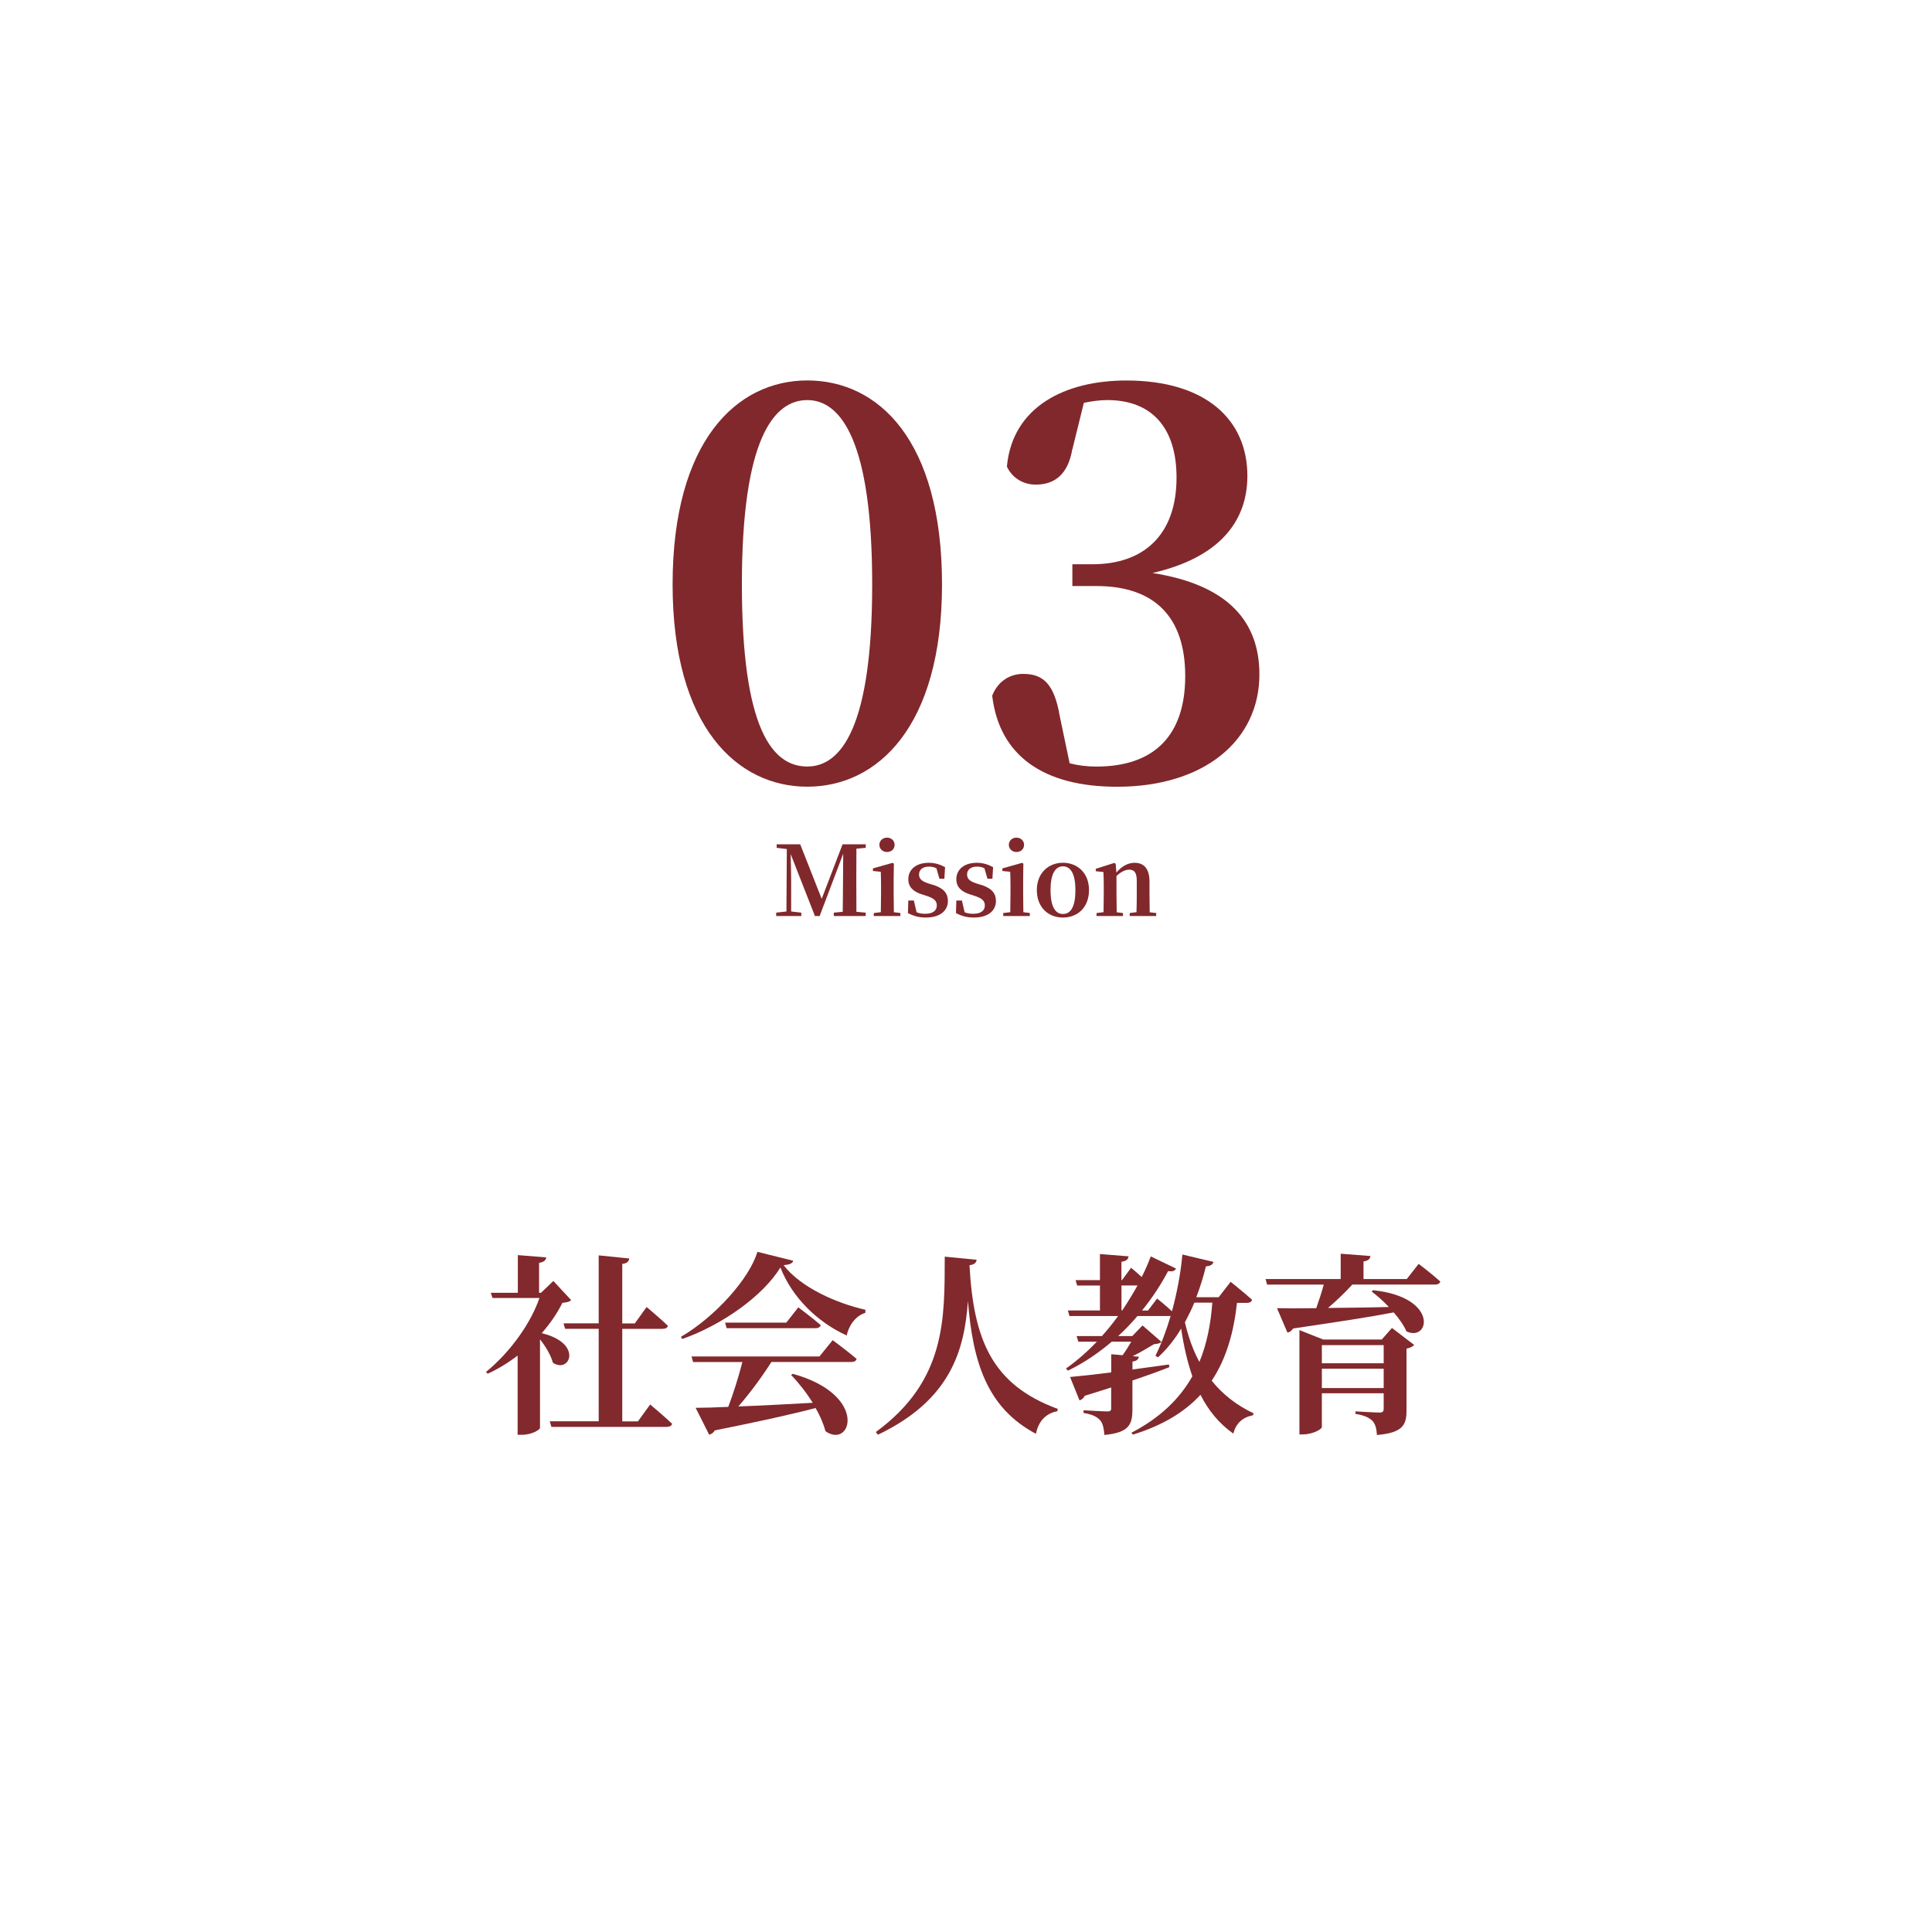 <?xml version="1.0" encoding="UTF-8"?><svg id="c" xmlns="http://www.w3.org/2000/svg" viewBox="0 0 360 360"><defs><style>.d{fill:#81282c;}.e{fill:#81292d;}</style></defs><path class="e" d="M106.41,242.27c-.32.32-.76.4-1.62.5-.94,1.91-2.27,3.85-3.85,5.65,7.78,1.87,5.22,7.6,2.09,5.51-.4-1.44-1.37-3.06-2.41-4.36v16.52c0,.25-1.37,1.26-3.38,1.26h-.79v-14.76c-1.73,1.33-3.6,2.48-5.58,3.38l-.32-.32c4.54-3.71,8.35-9.07,9.97-13.79h-8.75l-.32-.97h5.04v-7.02l5.29.43c-.07.5-.36.86-1.33,1.01v5.58h.36l2.3-2.2,3.31,3.56ZM121.14,261.7s2.59,2.16,4.1,3.6c-.11.4-.5.58-1.01.58h-21.49l-.29-1.04h9.11v-17.24h-6.26l-.29-1.01h6.55v-12.67l5.69.58c-.07.54-.36.9-1.3,1.01v11.09h2.34l2.2-3.06s2.48,2.09,3.96,3.49c-.07.4-.47.58-1.01.58h-7.49v17.24h2.92l2.27-3.13Z"/><path class="e" d="M147.81,234.92c-.14.5-.65.72-1.8.83,3.24,4.18,9.86,7.09,15.26,8.31l-.04.58c-1.94.58-3.13,2.56-3.46,4.21-5.51-2.52-10.19-7.13-12.35-12.67-3.28,5.33-10.91,10.73-18.29,13.32l-.25-.4c6.3-3.67,12.78-10.83,14.25-15.84l6.66,1.66ZM155.16,249.72s2.77,2.05,4.46,3.49c-.11.4-.47.58-1.01.58h-14.87c-1.76,2.77-4.07,5.9-6.16,8.28,3.96-.14,8.75-.4,13.86-.68-1.19-1.91-2.63-3.74-4.03-5.18l.32-.22c14.22,3.96,10.87,14.11,6.08,10.69-.36-1.4-1.01-2.88-1.84-4.32-4.32,1.15-10.22,2.45-18.79,4.18-.22.43-.65.72-1.04.79l-2.52-5c1.48,0,3.56-.07,6.08-.18.97-2.52,1.98-5.8,2.63-8.35h-9.18l-.29-1.04h23.83l2.45-3.02ZM148.75,243.6s2.59,1.94,4.18,3.31c-.11.4-.47.58-.97.58h-16.56l-.29-1.04h11.41l2.23-2.84Z"/><path class="e" d="M181.98,234.74c-.07.54-.4.9-1.33,1.01.76,13.86,4.14,22.25,16.45,26.78l-.07.43c-2.16.4-3.53,1.87-4,4.21-9.07-4.82-11.77-13.28-12.67-24.77-.65,9.25-3.24,18.47-16.77,24.94l-.4-.5c13.17-9.61,12.81-21.24,12.85-32.68l5.94.58Z"/><path class="e" d="M230.5,242.73c-.61,5.54-1.98,10.44-4.72,14.54,2.02,2.52,4.61,4.57,7.81,6.08l-.11.36c-1.98.4-3.17,1.51-3.67,3.42-2.66-1.87-4.64-4.32-6.12-7.23-2.92,3.17-6.98,5.69-12.6,7.42l-.25-.36c5.4-2.81,9-6.37,11.34-10.51-.94-2.7-1.62-5.69-2.09-8.89-1.22,2.05-2.66,3.85-4.32,5.36l-.47-.29c1.04-2.09,2.02-4.64,2.84-7.45-.11.04-.22.04-.36.04h-5.83c-1.12,1.3-2.3,2.56-3.6,3.74h2.63l1.91-1.98,3.53,3.06c-.29.29-.68.36-1.4.43-1.15.68-2.55,1.55-3.96,2.23l1.15.11c-.11.54-.43.79-1.19.9v1.48c2.16-.29,4.5-.61,6.8-.94l.07.5c-1.84.72-4.1,1.55-6.88,2.48v5.36c0,2.84-.61,4.36-5.22,4.79-.11-1.26-.29-2.2-.83-2.77-.58-.61-1.33-1.04-3.06-1.33v-.5s3.71.22,4.43.22c.54,0,.72-.14.72-.58v-3.89c-1.51.5-3.17,1.01-4.93,1.55-.18.43-.58.76-.97.86l-1.76-4.36c1.62-.14,4.36-.43,7.67-.86v-3.38l2.12.18c.58-.79,1.15-1.73,1.62-2.52h-3.64c-2.41,2.05-5.11,3.92-8.17,5.4l-.36-.4c2.05-1.44,4-3.17,5.76-5h-3.46l-.32-1.04h4.71c1.08-1.19,2.09-2.45,3.02-3.74h-9.07l-.29-1.04h5.98v-4.64h-4.25l-.29-1.01h4.54v-4.86l5.33.43c-.07.54-.36.86-1.33,1.01v3.42h.11l1.69-2.3s1.01.83,1.98,1.73c.68-1.33,1.22-2.63,1.69-3.85l4.71,2.27c-.22.4-.58.61-1.48.47-1.26,2.38-2.88,4.9-4.86,7.34h1.12l1.69-2.23s1.58,1.26,2.77,2.38c.9-3.35,1.62-6.98,1.94-10.58l5.79,1.37c-.11.47-.54.79-1.4.83-.5,2.05-1.12,3.96-1.8,5.76h4.17l2.23-2.88s2.52,2.02,4,3.35c-.11.4-.47.58-.97.58h-1.87ZM208.98,244.17h.14c1.04-1.55,1.98-3.1,2.84-4.64h-2.99v4.64ZM222.55,242.73c-.54,1.3-1.15,2.52-1.76,3.67.65,2.74,1.51,5.18,2.7,7.38,1.4-3.38,2.12-7.09,2.41-11.05h-3.35Z"/><path class="e" d="M264.34,235.5s2.52,1.91,4.03,3.28c-.07.4-.47.58-.97.58h-15.41c-1.37,1.48-2.99,3.06-4.54,4.36,3.38-.04,7.27-.07,11.34-.18-1.04-1.12-2.2-2.12-3.2-2.88l.25-.25c12.38,1.3,10.51,9.72,6.23,7.67-.5-1.15-1.37-2.38-2.38-3.53-4.43.86-10.4,1.76-18.72,2.99-.29.43-.68.72-1.08.76l-1.94-4.54c1.69.04,4.21.04,7.31,0,.5-1.4,1.04-3.02,1.4-4.39h-10.55l-.29-1.04h14v-4.72l5.54.43c-.07.5-.32.86-1.29,1.01v3.28h8.06l2.2-2.81ZM259.38,247.45l4.14,3.17c-.22.22-.68.54-1.44.68v11.59c0,2.59-.68,4.1-5.51,4.5-.07-1.19-.29-2.05-.83-2.63-.58-.54-1.33-1.01-3.17-1.3v-.47s3.63.22,4.5.22c.61,0,.76-.25.76-.68v-2.92h-11.52v6.3c0,.43-1.76,1.37-3.53,1.37h-.65v-19.44l4.43,1.76h10.91l1.91-2.16ZM246.31,250.65v3.38h11.52v-3.38h-11.52ZM257.83,258.64v-3.6h-11.52v3.6h11.52Z"/><path class="d" d="M175.53,108.89c0,26.62-12.09,37.7-25.1,37.7s-25.1-11.08-25.1-37.7,11.89-38,25.1-38,25.1,11.08,25.1,38ZM150.43,142.83c6.3,0,12.09-7.32,12.09-33.94s-5.79-34.34-12.09-34.34-12.19,7.32-12.19,34.34,5.69,33.94,12.19,33.94Z"/><path class="d" d="M199.81,83.69c-.81,4.78-3.35,6.61-6.81,6.61-2.34,0-4.37-1.22-5.38-3.35,1.02-11.18,10.87-16.05,22.25-16.05,14.83,0,22.56,7.32,22.56,17.78,0,8.54-5.28,15.24-17.68,18.09,14.33,2.24,19.92,9.25,19.92,18.9,0,12.29-10.26,20.93-26.52,20.93-13.72,0-21.95-5.79-23.27-16.97,1.12-2.85,3.46-4.06,5.79-4.06,3.76,0,5.79,1.93,6.81,7.92l1.83,8.74c1.63.41,3.25.61,4.98.61,10.87,0,16.56-5.89,16.56-16.87s-5.69-16.77-16.56-16.77h-4.47v-4.06h3.76c9.45,0,15.65-5.38,15.65-16.16,0-9.35-4.67-14.43-12.9-14.43-1.42,0-2.84.2-4.37.51l-2.13,8.64Z"/><path class="d" d="M159.58,158.14c-.02,1.82-.02,3.64-.02,5.44v.88c0,1.82,0,3.64.02,5.44l1.73.16v.63h-5.94v-.63l1.66-.16c.05-1.78.02-3.58.05-5.15l.04-5.67-4.39,11.61h-.88l-4.52-11.54c.05,1.8.09,4.2.09,4.95v5.74l1.89.22v.63h-4.68v-.63l1.91-.22.07-11.63-1.89-.23v-.65h4.39l4,10.16,3.89-10.16h4.32v.65l-1.73.16Z"/><path class="d" d="M167.77,170.13v.56h-4.95v-.56l1.31-.16c.02-1.03.04-2.52.04-3.51v-1.28c0-1.15-.02-1.84-.05-2.74l-1.46-.14v-.49l3.65-1.03.25.16-.04,2.81v2.7c0,.99.02,2.5.04,3.53l1.21.14ZM163.86,157.43c0-.81.65-1.35,1.42-1.35s1.42.54,1.42,1.35-.65,1.33-1.42,1.33-1.42-.56-1.42-1.33Z"/><path class="d" d="M173.96,164.9c1.89.63,2.67,1.58,2.67,2.97,0,1.84-1.48,3.1-4.12,3.1-1.3,0-2.3-.29-3.33-.83l.07-2.34h1.04l.5,2.18c.47.2.97.29,1.57.29,1.44,0,2.2-.56,2.2-1.55,0-.79-.41-1.3-1.82-1.76l-.99-.32c-1.55-.49-2.5-1.35-2.5-2.81,0-1.73,1.35-3.06,3.82-3.06,1.15,0,2.04.29,3.03.81l-.13,2.16h-.92l-.56-1.94c-.43-.22-.85-.32-1.37-.32-1.19,0-1.87.58-1.87,1.46,0,.76.4,1.24,1.78,1.69l.94.29Z"/><path class="d" d="M182.91,164.9c1.89.63,2.67,1.58,2.67,2.97,0,1.84-1.48,3.1-4.12,3.1-1.3,0-2.3-.29-3.33-.83l.07-2.34h1.04l.5,2.18c.47.2.97.29,1.57.29,1.44,0,2.2-.56,2.2-1.55,0-.79-.42-1.3-1.82-1.76l-.99-.32c-1.55-.49-2.5-1.35-2.5-2.81,0-1.73,1.35-3.06,3.82-3.06,1.15,0,2.03.29,3.03.81l-.13,2.16h-.92l-.56-1.94c-.43-.22-.85-.32-1.37-.32-1.19,0-1.87.58-1.87,1.46,0,.76.4,1.24,1.78,1.69l.94.29Z"/><path class="d" d="M191.89,170.13v.56h-4.95v-.56l1.31-.16c.02-1.03.04-2.52.04-3.51v-1.28c0-1.15-.02-1.84-.05-2.74l-1.46-.14v-.49l3.66-1.03.25.16-.04,2.81v2.7c0,.99.02,2.5.04,3.53l1.21.14ZM187.98,157.43c0-.81.65-1.35,1.42-1.35s1.42.54,1.42,1.35-.65,1.33-1.42,1.33-1.42-.56-1.42-1.33Z"/><path class="d" d="M193.2,165.84c0-3.22,2.23-5.08,4.86-5.08s4.86,1.84,4.86,5.08-2.11,5.13-4.86,5.13-4.86-1.91-4.86-5.13ZM200.39,165.86c0-2.97-.86-4.43-2.32-4.43s-2.32,1.46-2.32,4.43.83,4.45,2.32,4.45,2.32-1.46,2.32-4.45Z"/><path class="d" d="M215.44,170.13v.56h-4.93v-.56l1.26-.16c.04-1.01.05-2.48.05-3.51v-2.3c0-1.57-.45-2.11-1.42-2.11-.67,0-1.48.36-2.36,1.17v3.24c0,.99.02,2.5.04,3.53l1.17.14v.56h-4.93v-.56l1.31-.16c.02-1.03.04-2.52.04-3.51v-1.3c0-1.17-.02-1.82-.07-2.68l-1.42-.14v-.45l3.46-1.1.25.16.13,1.64c1.13-1.31,2.25-1.82,3.42-1.82,1.69,0,2.75,1.08,2.75,3.49v2.2c0,1.03.02,2.5.04,3.53l1.22.14Z"/></svg>